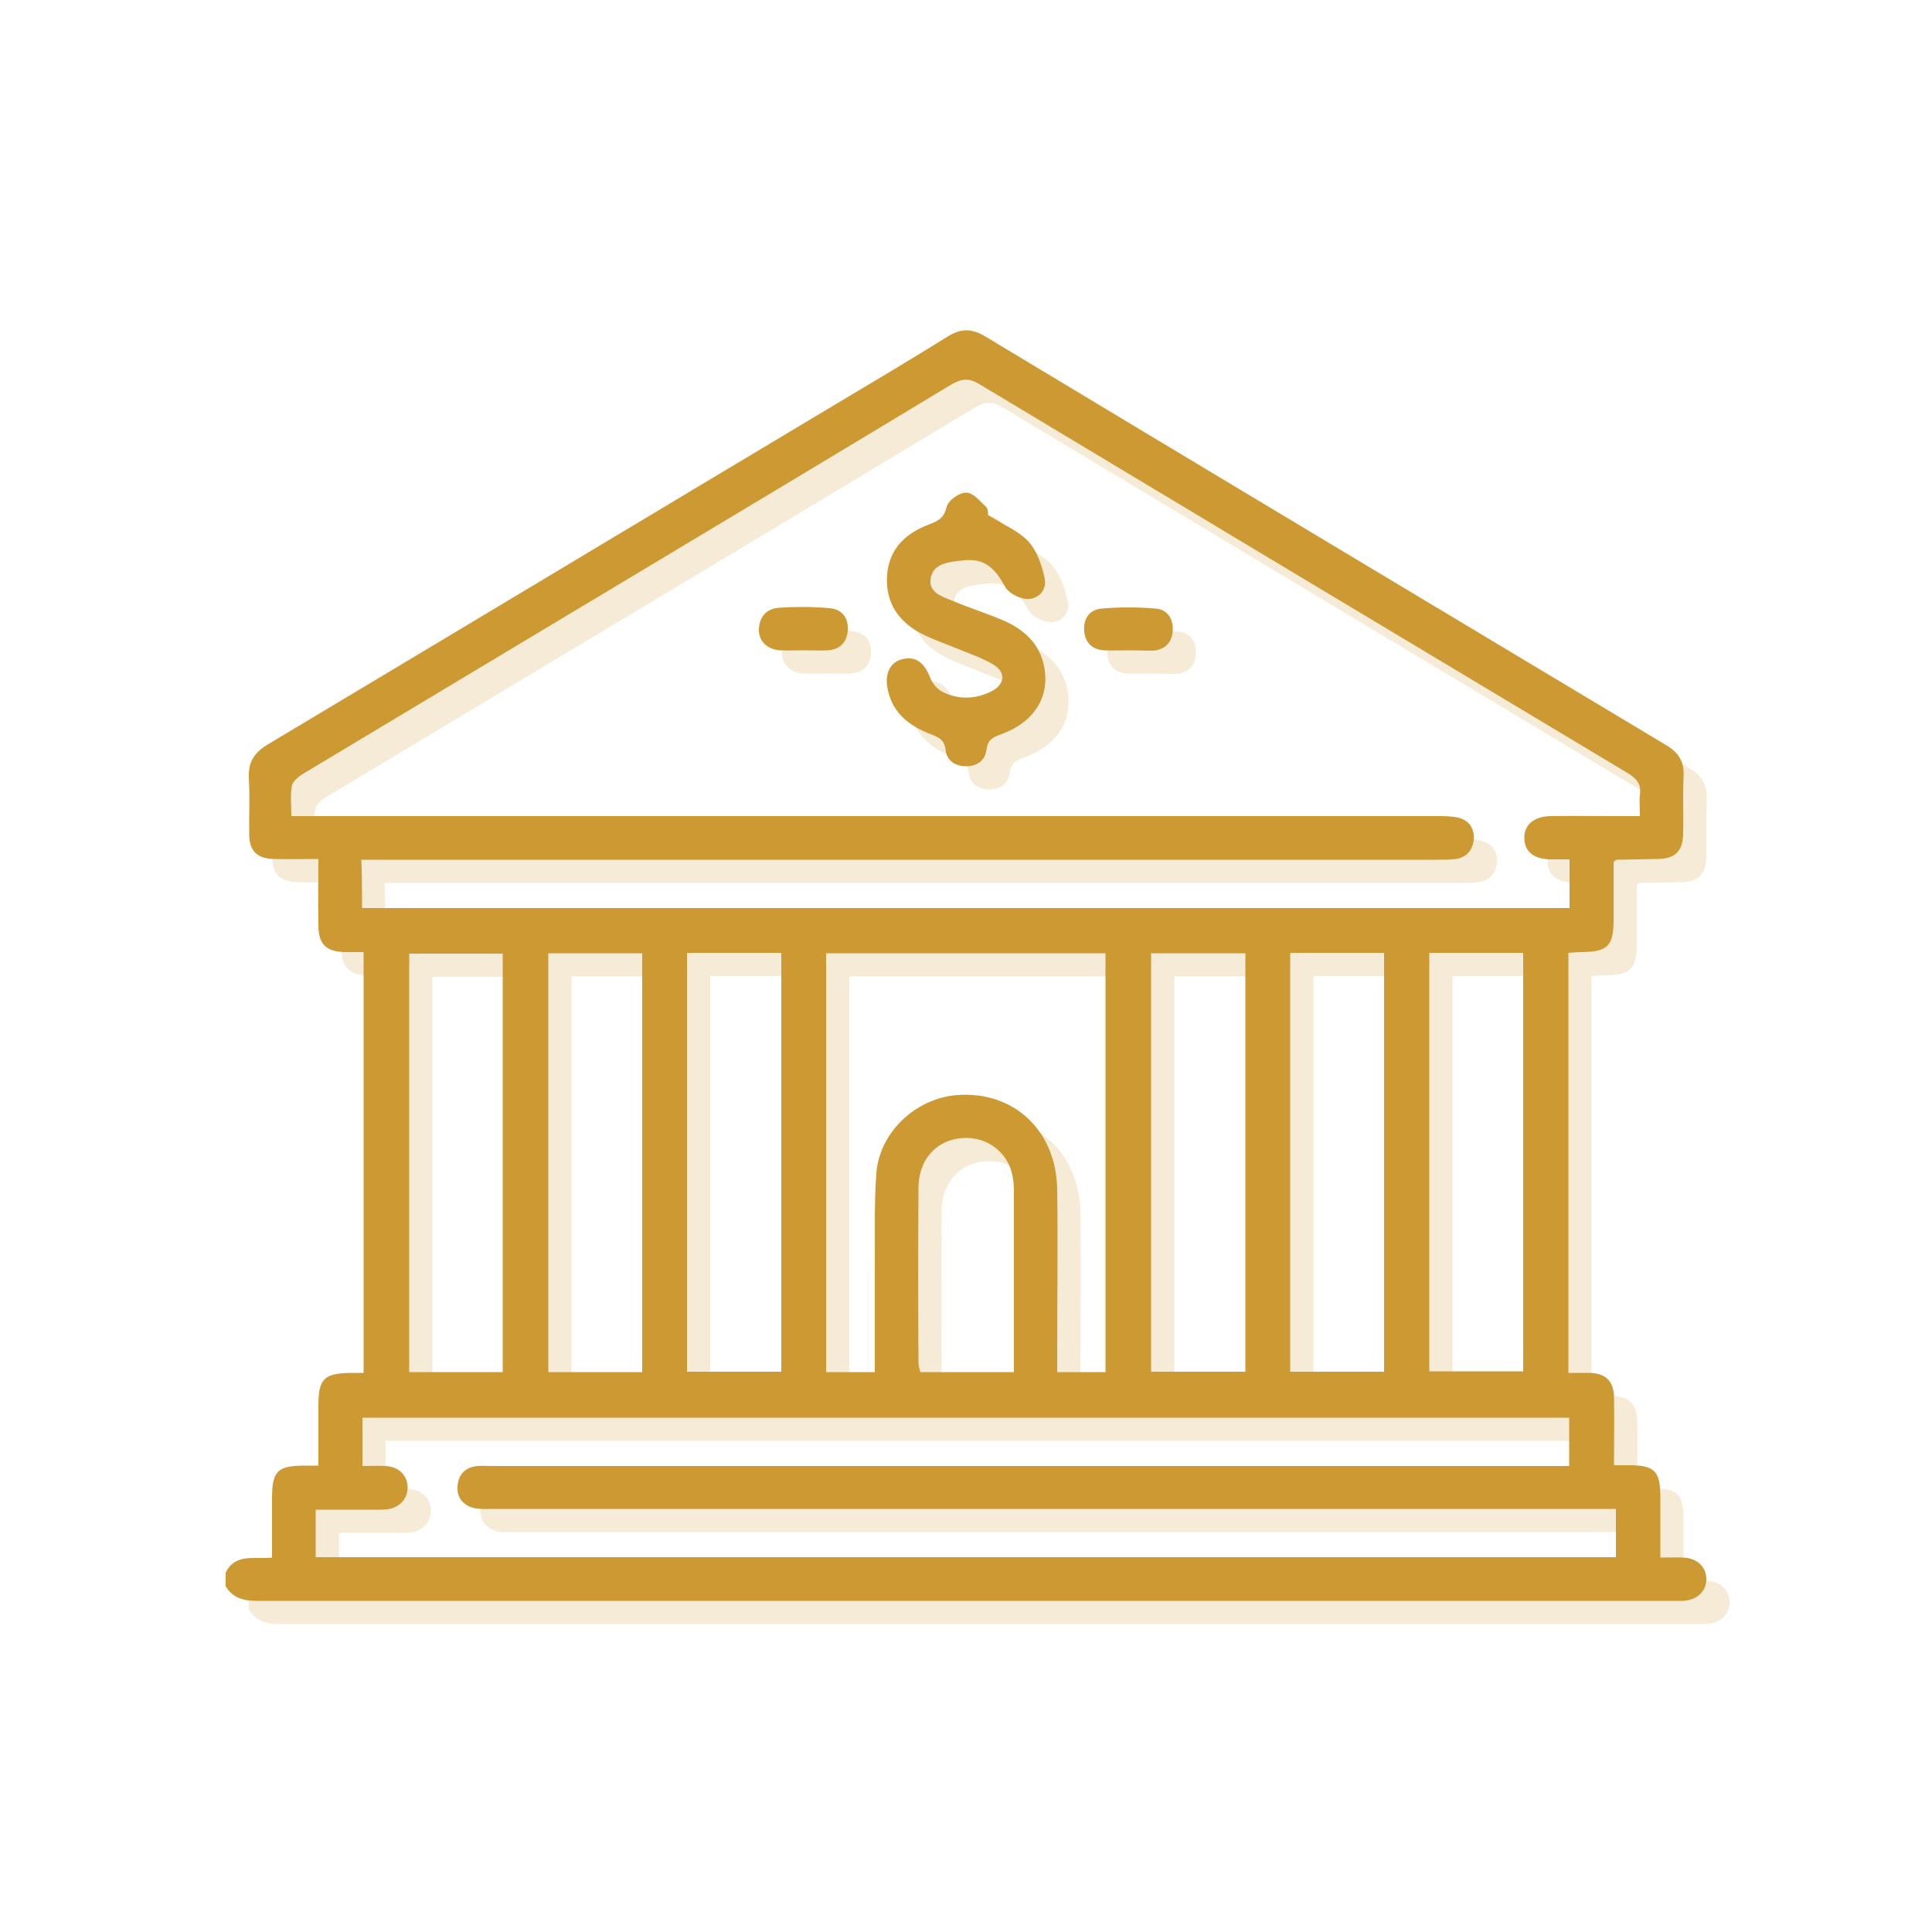 <?xml version="1.0" encoding="utf-8"?>
<!-- Generator: Adobe Illustrator 24.2.3, SVG Export Plug-In . SVG Version: 6.00 Build 0)  -->
<svg version="1.1" id="Layer_1" xmlns="http://www.w3.org/2000/svg" xmlns:xlink="http://www.w3.org/1999/xlink" x="0px" y="0px"
	 width="500px" height="500px" viewBox="0 0 500 500" style="enable-background:new 0 0 500 500;" xml:space="preserve">
<g>
	<path style="fill:#CC9933;" d="M58.4,407c2.5-5.1,7.4-3.4,12-3.9c0-5.2,0-10.3,0-15.3c0-7.1,1.4-8.5,8.5-8.5c1,0,2,0,3.5,0
		c0-5.3,0-10.4,0-15.4c0-7.1,1.4-8.5,8.5-8.6c1,0,2,0,3.2,0c0-36.3,0-72.4,0-108.9c-1.7,0-3.3,0-4.9,0c-4.8-0.1-6.8-2.1-6.8-6.9
		c-0.1-5.6,0-11.2,0-17.2c-4.1,0-7.8,0.1-11.5,0c-4.4-0.1-6.4-2.1-6.4-6.4c-0.1-4.9,0.2-9.7-0.1-14.6c-0.2-4.2,1.5-6.6,5-8.7
		c49-29.3,97.9-58.7,146.9-88c9.7-5.8,19.5-11.6,29.1-17.6c3.3-2,6-2,9.3-0.1c58.8,35.4,117.7,70.7,176.6,106
		c3.1,1.9,4.6,4.2,4.4,7.9c-0.2,5,0,10-0.1,15c-0.1,4.4-2,6.4-6.4,6.5c-3.6,0.1-7.2,0.1-10.8,0.2c-0.1,0-0.2,0.1-0.8,0.5
		c0,4.7,0,9.8,0,14.9c0,6.9-1.5,8.4-8.2,8.5c-1.1,0-2.2,0.1-3.5,0.2c0,36.2,0,72.1,0,108.7c1.8,0,3.6,0,5.5,0
		c4.1,0.1,6.2,2.1,6.3,6.2c0.1,5.7,0,11.5,0,17.7c1.4,0,2.6,0,3.8,0c6.8,0,8.2,1.5,8.2,8.4c0,5,0,10,0,15.5c2.1,0,4-0.1,5.9,0
		c3.5,0.1,5.9,2.3,6,5.4c0.1,3.2-2.3,5.6-6,5.8c-0.8,0-1.5,0-2.2,0c-122.2,0-244.5,0-366.7,0c-3.5,0-6.4-0.6-8.3-3.8
		C58.4,409.5,58.4,408.3,58.4,407z M93.7,235c104.3,0,208.3,0,312.5,0c0-4.2,0-8.2,0-12.6c-1.8,0-3.5,0-5,0c-4.3-0.1-6.6-2-6.7-5.4
		c-0.1-3.5,2.4-5.7,6.8-5.8c5.2-0.1,10.5,0,15.7,0c2.4,0,4.9,0,7.4,0c0-2.3-0.2-3.9,0-5.5c0.4-2.7-0.8-4.2-3.1-5.6
		c-55.9-33.5-111.8-67-167.7-100.6c-2.7-1.7-4.6-1.6-7.4,0c-30.6,18.5-61.3,36.9-92,55.3c-25.3,15.2-50.7,30.4-76,45.6
		c-1.1,0.7-2.5,1.9-2.7,3.1c-0.4,2.4-0.1,4.9-0.1,7.7c2.2,0,3.9,0,5.6,0c96.9,0,193.9,0,290.8,0c1.9,0,3.8,0,5.6,0.4
		c2.8,0.7,4.2,2.8,4,5.6c-0.2,2.7-1.8,4.7-4.6,5.1c-1.6,0.2-3.2,0.2-4.9,0.2c-91.1,0-182.1,0-273.2,0c-1.7,0-3.4,0-5.2,0
		C93.7,226.8,93.7,230.6,93.7,235z M81.7,403c112.4,0,224.5,0,336.5,0c0-4.2,0-8.2,0-12.5c-1.8,0-3.4,0-5,0c-95.2,0-190.4,0-285.5,0
		c-1.5,0-3,0.1-4.5-0.1c-3.1-0.6-5-2.6-4.8-5.7c0.2-3.1,2-5,5.2-5.3c1.4-0.1,2.7,0,4.1,0c91.2,0,182.4,0,273.6,0c1.6,0,3.2,0,4.8,0
		c0-4.5,0-8.5,0-12.5c-104.3,0-208.2,0-312.3,0c0,4.3,0,8.3,0,12.5c2.1,0,4-0.1,5.8,0c3.5,0.1,5.8,2.3,5.9,5.5c0,3-2.1,5.3-5.3,5.7
		c-1.5,0.2-3,0.1-4.5,0.1c-4.7,0-9.3,0-14,0C81.7,395,81.7,398.8,81.7,403z M226.4,355.1c0-9.2,0-17.9,0-26.6
		c0.1-8.4-0.2-16.7,0.4-25c0.9-10.6,10.3-19.3,20.9-20.1c14.7-1.1,25.7,9.2,25.9,24.5c0.2,14.2,0,28.4,0,42.6c0,1.5,0,2.9,0,4.6
		c4.4,0,8.3,0,12.5,0c0-36.2,0-72.2,0-108.4c-24.3,0-48.3,0-72.3,0c0,36.3,0,72.2,0,108.4C218,355.1,221.9,355.1,226.4,355.1z
		 M130.1,355.1c0-36.3,0-72.3,0-108.3c-8.3,0-16.3,0-24.2,0c0,36.3,0,72.3,0,108.3C114.1,355.1,122,355.1,130.1,355.1z M141.9,246.7
		c0,36.3,0,72.4,0,108.4c8.3,0,16.2,0,24.3,0c0-36.2,0-72.2,0-108.4C157.9,246.7,149.9,246.7,141.9,246.7z M177.8,246.6
		c0,36.3,0,72.2,0,108.4c8.2,0,16.2,0,24.4,0c0-36.2,0-72.2,0-108.4C194,246.6,186.1,246.6,177.8,246.6z M322.3,246.7
		c-8.3,0-16.3,0-24.4,0c0,36.2,0,72.2,0,108.3c8.2,0,16.2,0,24.4,0C322.3,318.9,322.3,283,322.3,246.7z M333.9,246.6
		c0,36.3,0,72.3,0,108.4c8.2,0,16.2,0,24.3,0c0-36.2,0-72.2,0-108.4C350.1,246.6,342.2,246.6,333.9,246.6z M369.9,354.9
		c8.4,0,16.4,0,24.3,0c0-36.3,0-72.3,0-108.3c-8.2,0-16.1,0-24.3,0C369.9,282.8,369.9,318.8,369.9,354.9z M262.4,355.1
		c0-1.8,0-3.1,0-4.5c0-13.7,0-27.4,0-41.1c0-1.6,0-3.3-0.3-4.8c-0.9-5.8-5.7-10-11.6-10.2c-7.4-0.2-12.8,5-12.8,13
		c-0.1,15.1-0.1,30.2,0,45.2c0,0.8,0.3,1.6,0.5,2.4C246.2,355.1,254,355.1,262.4,355.1z"/>
	<path style="fill:#CC9933;" d="M255.7,133.3c4.2,2.6,8.1,4.2,10.6,7c2.2,2.5,3.4,6.2,4.1,9.6c0.5,2.9-1.8,5.3-4.7,5.1
		c-2-0.1-4.7-1.5-5.6-3.2c-3-5.4-5.7-7.5-11.6-6.7c-3,0.4-6.9,0.7-7.6,4.4c-0.8,4,3.1,4.9,5.9,6.1c4.5,1.9,9.1,3.3,13.6,5.3
		c4.9,2.3,8.7,5.9,9.8,11.5c1.6,8-2.6,14.6-11.3,17.7c-2,0.7-3.3,1.4-3.6,3.9c-0.3,2.8-2.4,4.3-5.3,4.3c-2.9,0-5-1.5-5.3-4.3
		c-0.3-2.5-1.6-3.1-3.6-3.9c-5.9-2.2-10.5-5.8-11.5-12.5c-0.6-3.8,1.2-6.6,4.4-7.1c3.1-0.6,5.2,1.1,6.6,4.6c0.6,1.6,1.9,3.3,3.4,4
		c4.1,2,8.5,1.9,12.6-0.2c3.5-1.8,3.8-4.9,0.5-6.9c-2.6-1.6-5.6-2.6-8.5-3.8c-3.4-1.4-7-2.6-10.3-4.3c-6-3.2-9.3-8.3-8.7-15.3
		c0.6-6.8,5-10.7,10.9-12.9c2.4-0.9,3.8-1.7,4.5-4.5c0.4-1.7,3.3-3.8,5.1-3.7c1.8,0,3.6,2.3,5.2,3.8
		C255.8,131.9,255.7,133.2,255.7,133.3z"/>
	<path style="fill:#CC9933;" d="M207.9,168.3c-2,0-4,0.1-6,0c-3.3-0.2-5.6-2.4-5.5-5.4c0.1-3.2,1.9-5.3,5-5.6
		c4.4-0.3,9-0.3,13.4,0.1c3.1,0.3,4.8,2.5,4.6,5.7c-0.2,3.2-2.1,5-5.2,5.2C212.1,168.4,210,168.3,207.9,168.3z"/>
	<path style="fill:#CC9933;" d="M292,168.3c-2.1,0-4.2,0.1-6.3,0c-3-0.2-4.8-1.9-5.1-4.9c-0.3-3.2,1.3-5.6,4.4-5.9
		c4.7-0.4,9.5-0.4,14.1,0c2.9,0.2,4.6,2.6,4.4,5.6c-0.1,3.1-2,5.1-5.2,5.3C296.2,168.4,294.1,168.3,292,168.3z"/>
</g>
<g style="opacity:0.2;">
	<path style="fill:#CC9933;" d="M64.4,413c2.5-5.1,7.4-3.4,12-3.9c0-5.2,0-10.3,0-15.3c0-7.1,1.4-8.5,8.5-8.5c1,0,2,0,3.5,0
		c0-5.3,0-10.4,0-15.4c0-7.1,1.4-8.5,8.5-8.6c1,0,2,0,3.2,0c0-36.3,0-72.4,0-108.9c-1.7,0-3.3,0-4.9,0c-4.8-0.1-6.8-2.1-6.8-6.9
		c-0.1-5.6,0-11.2,0-17.2c-4.1,0-7.8,0.1-11.5,0c-4.4-0.1-6.4-2.1-6.4-6.4c-0.1-4.9,0.2-9.7-0.1-14.6c-0.2-4.2,1.5-6.6,5-8.7
		c49-29.3,97.9-58.7,146.9-88c9.7-5.8,19.5-11.6,29.1-17.6c3.3-2,6-2,9.3-0.1c58.8,35.4,117.7,70.7,176.6,106
		c3.1,1.9,4.6,4.2,4.4,7.9c-0.2,5,0,10-0.1,15c-0.1,4.4-2,6.4-6.4,6.5c-3.6,0.1-7.2,0.1-10.8,0.2c-0.1,0-0.2,0.1-0.8,0.5
		c0,4.7,0,9.8,0,14.9c0,6.9-1.5,8.4-8.2,8.5c-1.1,0-2.2,0.1-3.5,0.2c0,36.2,0,72.1,0,108.7c1.8,0,3.6,0,5.5,0
		c4.1,0.1,6.2,2.1,6.3,6.2c0.1,5.7,0,11.5,0,17.7c1.4,0,2.6,0,3.8,0c6.8,0,8.2,1.5,8.2,8.4c0,5,0,10,0,15.5c2.1,0,4-0.1,5.9,0
		c3.5,0.1,5.9,2.3,6,5.4c0.1,3.2-2.3,5.6-6,5.8c-0.8,0-1.5,0-2.2,0c-122.2,0-244.5,0-366.7,0c-3.5,0-6.4-0.6-8.3-3.8
		C64.4,415.5,64.4,414.3,64.4,413z M99.7,241c104.3,0,208.3,0,312.5,0c0-4.2,0-8.2,0-12.6c-1.8,0-3.5,0-5,0c-4.3-0.1-6.6-2-6.7-5.4
		c-0.1-3.5,2.4-5.7,6.8-5.8c5.2-0.1,10.5,0,15.7,0c2.4,0,4.9,0,7.4,0c0-2.3-0.2-3.9,0-5.5c0.4-2.7-0.8-4.2-3.1-5.6
		c-55.9-33.5-111.8-67-167.7-100.6c-2.7-1.7-4.6-1.6-7.4,0c-30.6,18.5-61.3,36.9-92,55.3c-25.3,15.2-50.7,30.4-76,45.6
		c-1.1,0.7-2.5,1.9-2.7,3.1c-0.4,2.4-0.1,4.9-0.1,7.7c2.2,0,3.9,0,5.6,0c96.9,0,193.9,0,290.8,0c1.9,0,3.8,0,5.6,0.4
		c2.8,0.7,4.2,2.8,4,5.6c-0.2,2.7-1.8,4.7-4.6,5.1c-1.6,0.2-3.2,0.2-4.9,0.2c-91.1,0-182.1,0-273.2,0c-1.7,0-3.4,0-5.2,0
		C99.7,232.8,99.7,236.6,99.7,241z M87.7,409c112.4,0,224.5,0,336.5,0c0-4.2,0-8.2,0-12.5c-1.8,0-3.4,0-5,0c-95.2,0-190.4,0-285.5,0
		c-1.5,0-3,0.1-4.5-0.1c-3.1-0.6-5-2.6-4.8-5.7c0.2-3.1,2-5,5.2-5.3c1.4-0.1,2.7,0,4.1,0c91.2,0,182.4,0,273.6,0c1.6,0,3.2,0,4.8,0
		c0-4.5,0-8.5,0-12.5c-104.3,0-208.2,0-312.3,0c0,4.3,0,8.3,0,12.5c2.1,0,4-0.1,5.8,0c3.5,0.1,5.8,2.3,5.9,5.5c0,3-2.1,5.3-5.3,5.7
		c-1.5,0.2-3,0.1-4.5,0.1c-4.7,0-9.3,0-14,0C87.7,401,87.7,404.8,87.7,409z M232.4,361.1c0-9.2,0-17.9,0-26.6
		c0.1-8.4-0.2-16.7,0.4-25c0.9-10.6,10.3-19.3,20.9-20.1c14.7-1.1,25.7,9.2,25.9,24.5c0.2,14.2,0,28.4,0,42.6c0,1.5,0,2.9,0,4.6
		c4.4,0,8.3,0,12.5,0c0-36.2,0-72.2,0-108.4c-24.3,0-48.3,0-72.3,0c0,36.3,0,72.2,0,108.4C224,361.1,227.9,361.1,232.4,361.1z
		 M136.1,361.1c0-36.3,0-72.3,0-108.3c-8.3,0-16.3,0-24.2,0c0,36.3,0,72.3,0,108.3C120.1,361.1,128,361.1,136.1,361.1z M147.9,252.7
		c0,36.3,0,72.4,0,108.4c8.3,0,16.2,0,24.3,0c0-36.2,0-72.2,0-108.4C163.9,252.7,155.9,252.7,147.9,252.7z M183.8,252.6
		c0,36.3,0,72.2,0,108.4c8.2,0,16.2,0,24.4,0c0-36.2,0-72.2,0-108.4C200,252.6,192.1,252.6,183.8,252.6z M328.3,252.7
		c-8.3,0-16.3,0-24.4,0c0,36.2,0,72.2,0,108.3c8.2,0,16.2,0,24.4,0C328.3,324.9,328.3,289,328.3,252.7z M339.9,252.6
		c0,36.3,0,72.3,0,108.4c8.2,0,16.2,0,24.3,0c0-36.2,0-72.2,0-108.4C356.1,252.6,348.2,252.6,339.9,252.6z M375.9,360.9
		c8.4,0,16.4,0,24.3,0c0-36.3,0-72.3,0-108.3c-8.2,0-16.1,0-24.3,0C375.9,288.8,375.9,324.8,375.9,360.9z M268.4,361.1
		c0-1.8,0-3.1,0-4.5c0-13.7,0-27.4,0-41.1c0-1.6,0-3.3-0.3-4.8c-0.9-5.8-5.7-10-11.6-10.2c-7.4-0.2-12.8,5-12.8,13
		c-0.1,15.1-0.1,30.2,0,45.2c0,0.8,0.3,1.6,0.5,2.4C252.2,361.1,260,361.1,268.4,361.1z"/>
	<path style="fill:#CC9933;" d="M261.7,139.3c4.2,2.6,8.1,4.2,10.6,7c2.2,2.5,3.4,6.2,4.1,9.6c0.5,2.9-1.8,5.3-4.7,5.1
		c-2-0.1-4.7-1.5-5.6-3.2c-3-5.4-5.7-7.5-11.6-6.7c-3,0.4-6.9,0.7-7.6,4.4c-0.8,4,3.1,4.9,5.9,6.1c4.5,1.9,9.2,3.3,13.6,5.3
		c4.9,2.3,8.7,5.9,9.8,11.5c1.6,8-2.6,14.6-11.3,17.7c-2,0.7-3.3,1.4-3.6,3.9c-0.3,2.8-2.4,4.3-5.3,4.3c-2.9,0-5-1.5-5.3-4.3
		c-0.3-2.5-1.6-3.1-3.6-3.9c-5.9-2.2-10.5-5.8-11.5-12.5c-0.6-3.8,1.2-6.6,4.4-7.1c3.1-0.6,5.2,1.1,6.6,4.6c0.6,1.6,1.9,3.3,3.4,4
		c4.1,2,8.5,1.9,12.6-0.2c3.5-1.8,3.8-4.9,0.5-6.9c-2.6-1.6-5.6-2.6-8.5-3.8c-3.4-1.4-7-2.6-10.3-4.3c-6-3.2-9.3-8.3-8.7-15.3
		c0.6-6.8,5-10.7,10.9-12.9c2.4-0.9,3.8-1.7,4.5-4.5c0.4-1.7,3.3-3.8,5.1-3.7c1.8,0,3.6,2.3,5.2,3.8
		C261.8,137.9,261.7,139.2,261.7,139.3z"/>
	<path style="fill:#CC9933;" d="M213.9,174.3c-2,0-4,0.1-6,0c-3.3-0.2-5.6-2.4-5.5-5.4c0.1-3.2,1.9-5.3,5-5.6
		c4.4-0.3,9-0.3,13.4,0.1c3.1,0.3,4.8,2.5,4.6,5.7c-0.2,3.2-2.1,5-5.2,5.2C218.1,174.4,216,174.3,213.9,174.3z"/>
	<path style="fill:#CC9933;" d="M298,174.3c-2.1,0-4.2,0.1-6.3,0c-3-0.2-4.8-1.9-5.1-4.9c-0.3-3.2,1.3-5.6,4.4-5.9
		c4.7-0.4,9.5-0.4,14.1,0c2.9,0.2,4.6,2.6,4.4,5.6c-0.1,3.1-2,5.1-5.2,5.3C302.2,174.4,300.1,174.3,298,174.3z"/>
</g>
</svg>
